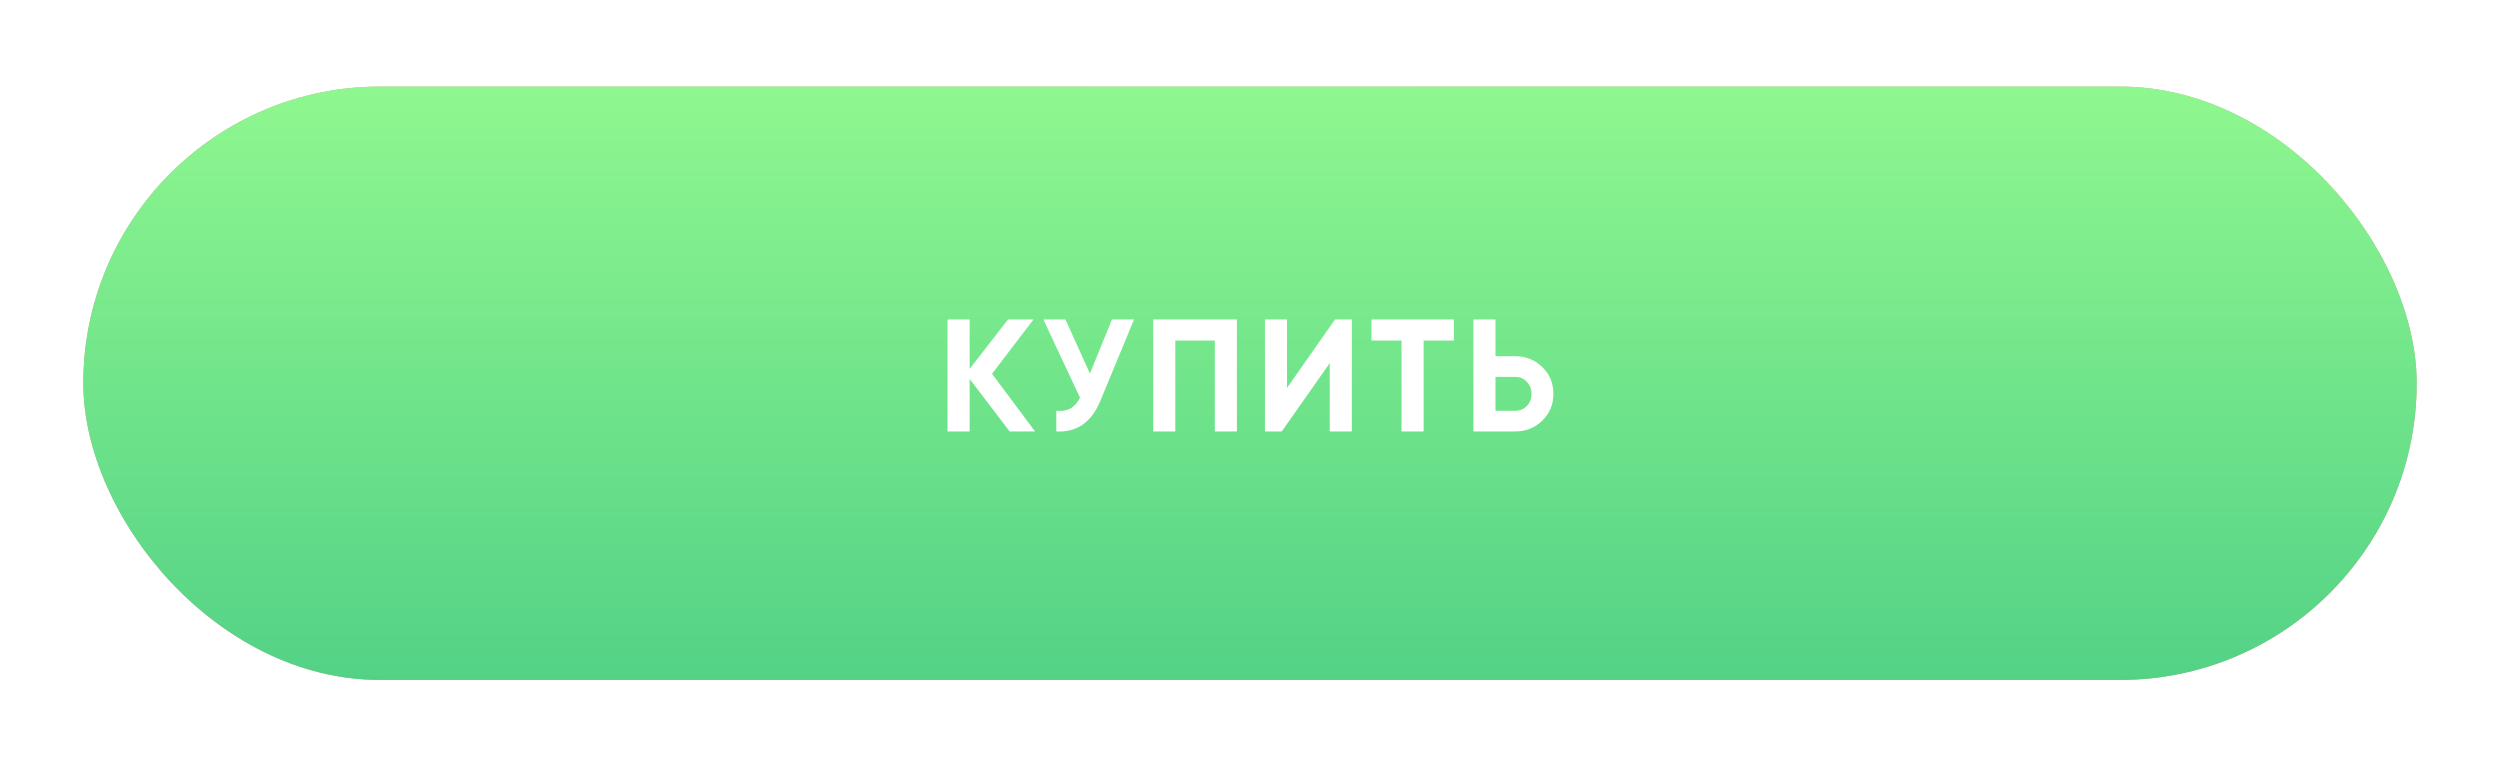 <?xml version="1.0" encoding="UTF-8"?> <svg xmlns="http://www.w3.org/2000/svg" width="330" height="101" viewBox="0 0 330 101" fill="none"> <g filter="url(#filter0_dd)"> <rect x="11" y="11.429" width="308" height="78.32" rx="39.16" fill="#DBB7A1"></rect> <rect x="11" y="11.429" width="308" height="78.32" rx="39.16" fill="url(#paint0_radial)" fill-opacity="0.4"></rect> <rect x="11" y="11.429" width="308" height="78.32" rx="39.16" fill="url(#paint1_linear)"></rect> </g> <path d="M136.631 56.949H133.273L127.993 50.021V56.949H125.078V42.165H127.993V48.691L133.062 42.165H136.42L130.95 49.346L136.631 56.949ZM146.783 42.165H149.698L145.263 52.873C144.08 55.745 142.137 57.104 139.434 56.949V54.224C140.222 54.295 140.856 54.189 141.335 53.907C141.827 53.612 142.236 53.14 142.559 52.492L137.723 42.165H140.638L143.869 49.303L146.783 42.165ZM163.27 42.165V56.949H160.355V44.953H155.139V56.949H152.224V42.165H163.27ZM175.526 56.949V47.931L169.19 56.949H166.973V42.165H169.887V51.204L176.223 42.165H178.441V56.949H175.526ZM191.912 42.165V44.953H187.921V56.949H185.006V44.953H181.035V42.165H191.912ZM200.002 47.022C201.424 47.022 202.621 47.501 203.592 48.459C204.564 49.416 205.05 50.592 205.05 51.986C205.05 53.38 204.564 54.555 203.592 55.513C202.621 56.47 201.424 56.949 200.002 56.949H194.49V42.165H197.404V47.022H200.002ZM200.002 54.224C200.622 54.224 201.136 54.013 201.544 53.591C201.952 53.168 202.156 52.633 202.156 51.986C202.156 51.352 201.952 50.824 201.544 50.401C201.136 49.965 200.622 49.747 200.002 49.747H197.404V54.224H200.002Z" fill="white"></path> <defs> <filter id="filter0_dd" x="0" y="0.429" width="330" height="100.32" filterUnits="userSpaceOnUse" color-interpolation-filters="sRGB"> <feFlood flood-opacity="0" result="BackgroundImageFix"></feFlood> <feColorMatrix in="SourceAlpha" type="matrix" values="0 0 0 0 0 0 0 0 0 0 0 0 0 0 0 0 0 0 127 0"></feColorMatrix> <feMorphology radius="7" operator="dilate" in="SourceAlpha" result="effect1_dropShadow"></feMorphology> <feOffset></feOffset> <feGaussianBlur stdDeviation="2"></feGaussianBlur> <feColorMatrix type="matrix" values="0 0 0 0 1 0 0 0 0 1 0 0 0 0 1 0 0 0 1 0"></feColorMatrix> <feBlend mode="normal" in2="BackgroundImageFix" result="effect1_dropShadow"></feBlend> <feColorMatrix in="SourceAlpha" type="matrix" values="0 0 0 0 0 0 0 0 0 0 0 0 0 0 0 0 0 0 127 0"></feColorMatrix> <feMorphology radius="5" operator="dilate" in="SourceAlpha" result="effect2_dropShadow"></feMorphology> <feOffset></feOffset> <feColorMatrix type="matrix" values="0 0 0 0 0.85 0 0 0 0 0.832 0 0 0 0 0.758 0 0 0 1 0"></feColorMatrix> <feBlend mode="normal" in2="effect1_dropShadow" result="effect2_dropShadow"></feBlend> <feBlend mode="normal" in="SourceGraphic" in2="effect2_dropShadow" result="shape"></feBlend> </filter> <radialGradient id="paint0_radial" cx="0" cy="0" r="1" gradientUnits="userSpaceOnUse" gradientTransform="translate(165 -4.411) rotate(90) scale(68.64 269.933)"> <stop stop-color="#E5BFAA"></stop> <stop offset="0.944" stop-color="#C6A38F"></stop> </radialGradient> <linearGradient id="paint1_linear" x1="165" y1="11.429" x2="165" y2="89.749" gradientUnits="userSpaceOnUse"> <stop stop-color="#8FF78F"></stop> <stop offset="1" stop-color="#53D286"></stop> </linearGradient> </defs> </svg> 